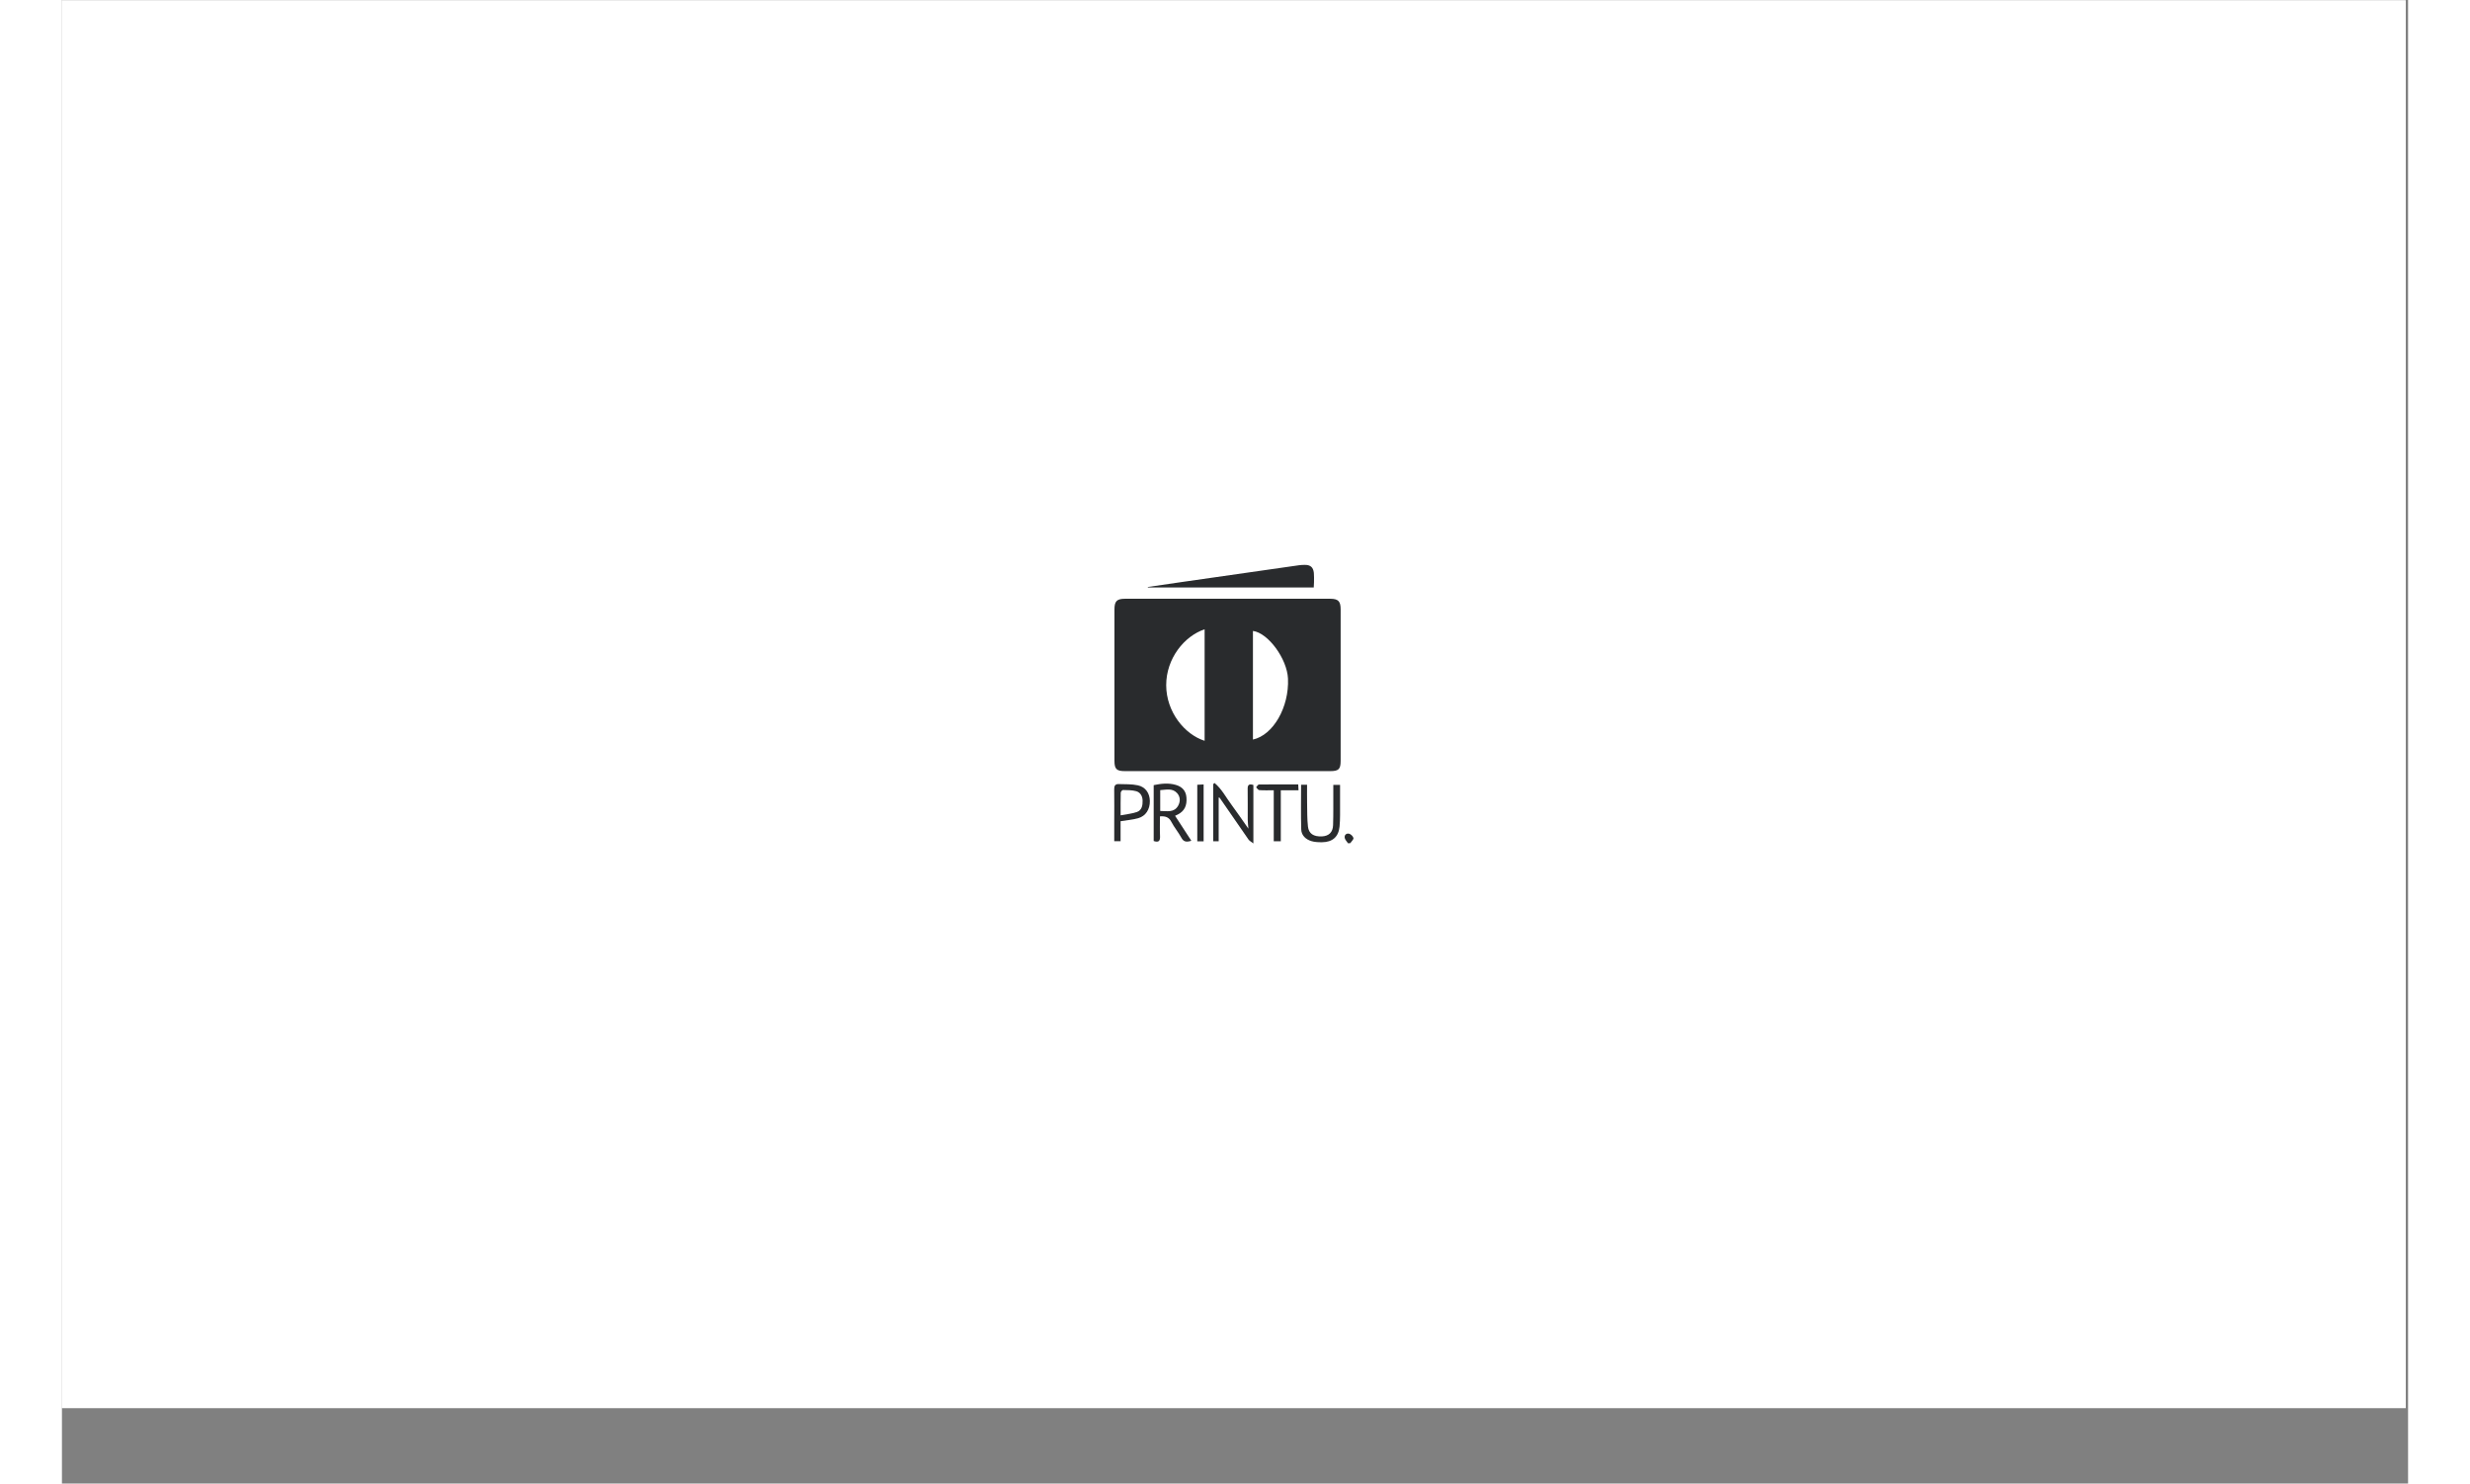 <svg xmlns="http://www.w3.org/2000/svg" xmlns:xlink="http://www.w3.org/1999/xlink" width="333" viewBox="0 0 249.75 157.92" height="200" preserveAspectRatio="xMidYMid meet"><rect x="0" y="0" width="249.75" height="157.92" fill="#808080" stroke="none"/><defs><clipPath id="9803422bcf"><path d="M 0 0.039 L 249.5 0.039 L 249.5 149.891 L 0 149.891 Z M 0 0.039 " clip-rule="nonzero"></path></clipPath><clipPath id="384dcc7b4c"><path d="M 115 60.133 L 134 60.133 L 134 63 L 115 63 Z M 115 60.133 " clip-rule="nonzero"></path></clipPath><clipPath id="5414b4c58a"><path d="M 136 88 L 137.469 88 L 137.469 90 L 136 90 Z M 136 88 " clip-rule="nonzero"></path></clipPath></defs><g clip-path="url(#9803422bcf)"><path fill="#ffffff" d="M 0 0.039 L 249.5 0.039 L 249.5 149.891 L 0 149.891 Z M 0 0.039 " fill-opacity="1" fill-rule="nonzero"></path><path fill="#ffffff" d="M 0 0.039 L 249.5 0.039 L 249.5 149.891 L 0 149.891 Z M 0 0.039 " fill-opacity="1" fill-rule="nonzero"></path></g><path fill="#292b2d" d="M 124.086 82.086 C 120.445 82.086 116.805 82.086 113.164 82.086 C 112.266 82.086 112.043 81.871 112.043 80.98 C 112.043 75.609 112.043 70.242 112.043 64.871 C 112.043 64 112.293 63.738 113.168 63.738 C 120.445 63.734 127.727 63.734 135.004 63.738 C 135.871 63.738 136.121 64.004 136.121 64.875 C 136.121 70.242 136.121 75.613 136.121 80.98 C 136.121 81.883 135.914 82.086 135.004 82.086 C 131.363 82.09 127.723 82.086 124.086 82.086 Z M 121.641 66.988 C 119.484 67.707 117.547 70.09 117.551 72.941 C 117.555 75.777 119.508 78.184 121.641 78.859 Z M 126.785 78.727 C 128.953 78.25 130.648 75.266 130.516 72.242 C 130.422 70.133 128.41 67.375 126.785 67.164 Z M 126.785 78.727 " fill-opacity="1" fill-rule="nonzero"></path><g clip-path="url(#384dcc7b4c)"><path fill="#292b2d" d="M 133.258 62.539 L 115.602 62.539 C 115.598 62.52 115.598 62.504 115.594 62.484 C 116.867 62.297 118.145 62.109 119.422 61.926 C 123.516 61.336 127.609 60.75 131.703 60.168 C 131.906 60.137 132.113 60.133 132.316 60.133 C 132.906 60.129 133.207 60.387 133.27 60.984 C 133.301 61.312 133.285 61.648 133.285 61.984 C 133.285 62.148 133.27 62.312 133.258 62.539 Z M 133.258 62.539 " fill-opacity="1" fill-rule="nonzero"></path></g><path fill="#292b2d" d="M 122.703 83.352 C 123.469 83.988 123.922 84.895 124.508 85.676 C 125.105 86.477 125.66 87.301 126.301 88.211 C 126.273 87.844 126.23 87.555 126.23 87.266 C 126.223 86.168 126.242 85.074 126.223 83.977 C 126.211 83.508 126.41 83.434 126.832 83.559 L 126.832 89.785 C 126.598 89.602 126.41 89.512 126.309 89.363 C 125.305 87.926 124.309 86.477 123.312 85.027 C 123.273 84.965 123.25 84.891 123.137 84.895 L 123.137 89.551 L 122.555 89.551 L 122.555 83.465 C 122.605 83.426 122.652 83.387 122.703 83.348 Z M 122.703 83.352 " fill-opacity="1" fill-rule="nonzero"></path><path fill="#292b2d" d="M 116.219 83.578 C 117.004 83.414 117.789 83.324 118.57 83.551 C 119.238 83.742 119.652 84.172 119.707 84.891 C 119.777 85.766 119.492 86.336 118.797 86.699 C 118.699 86.746 118.598 86.793 118.496 86.84 C 119.066 87.715 119.633 88.586 120.227 89.5 C 119.719 89.66 119.406 89.633 119.16 89.168 C 118.844 88.582 118.398 88.066 118.094 87.477 C 117.836 86.977 117.461 86.863 116.887 86.902 C 116.887 87.609 116.863 88.312 116.895 89.008 C 116.918 89.508 116.762 89.711 116.219 89.527 Z M 116.914 86.328 C 117.656 86.336 118.391 86.523 118.82 85.773 C 119.074 85.32 119.066 84.812 118.703 84.418 C 118.203 83.875 117.555 84.074 116.914 84.109 Z M 116.914 86.328 " fill-opacity="1" fill-rule="nonzero"></path><path fill="#292b2d" d="M 131.91 83.539 L 132.547 83.539 C 132.547 84.211 132.539 84.875 132.551 85.535 C 132.566 86.352 132.551 87.172 132.641 87.98 C 132.723 88.75 133.246 89.074 134.129 89.035 C 134.859 89 135.293 88.605 135.316 87.832 C 135.355 86.645 135.336 85.457 135.34 84.27 C 135.34 84.047 135.34 83.824 135.34 83.551 L 136.059 83.551 C 136.059 84.219 136.062 84.887 136.059 85.551 C 136.051 86.367 136.086 87.188 136.004 87.996 C 135.898 89.09 135.242 89.645 134.145 89.656 C 133.758 89.66 133.352 89.645 132.988 89.531 C 132.406 89.348 131.945 88.926 131.926 88.297 C 131.879 86.723 131.91 85.148 131.91 83.539 Z M 131.91 83.539 " fill-opacity="1" fill-rule="nonzero"></path><path fill="#292b2d" d="M 112.695 87.414 L 112.695 89.543 L 112.02 89.543 C 112.02 88.879 112.02 88.234 112.02 87.59 C 112.02 86.402 112.035 85.215 112.016 84.027 C 112.008 83.66 112.117 83.453 112.496 83.465 C 113.176 83.492 113.875 83.453 114.535 83.598 C 115.355 83.773 115.801 84.449 115.812 85.27 C 115.824 86.152 115.379 86.867 114.57 87.098 C 113.992 87.262 113.379 87.305 112.695 87.418 Z M 112.699 86.793 C 113.355 86.664 113.926 86.621 114.445 86.434 C 114.957 86.242 115.055 85.734 115.039 85.219 C 115.027 84.746 114.801 84.355 114.371 84.227 C 113.918 84.098 113.426 84.109 112.949 84.098 C 112.867 84.094 112.715 84.277 112.711 84.379 C 112.691 85.117 112.699 85.855 112.699 86.793 Z M 112.699 86.793 " fill-opacity="1" fill-rule="nonzero"></path><path fill="#292b2d" d="M 131.605 83.5 C 131.617 83.723 131.625 83.879 131.637 84.125 L 129.75 84.125 L 129.75 89.555 L 129 89.555 L 129 84.125 C 128.449 84.125 127.953 84.145 127.457 84.109 C 127.34 84.102 127.234 83.914 127.121 83.809 C 127.219 83.703 127.316 83.516 127.418 83.512 C 128.801 83.492 130.188 83.5 131.605 83.5 Z M 131.605 83.5 " fill-opacity="1" fill-rule="nonzero"></path><path fill="#292b2d" d="M 121.535 89.562 L 120.859 89.562 C 120.859 88.547 120.859 87.551 120.859 86.555 C 120.859 85.574 120.859 84.59 120.859 83.539 C 121.086 83.527 121.289 83.516 121.535 83.504 Z M 121.535 89.562 " fill-opacity="1" fill-rule="nonzero"></path><g clip-path="url(#5414b4c58a)"><path fill="#292b2d" d="M 136.902 89.762 C 136.785 89.578 136.605 89.41 136.559 89.211 C 136.488 88.887 136.73 88.684 137.012 88.746 C 137.203 88.789 137.449 89.027 137.484 89.211 C 137.512 89.367 137.266 89.57 137.141 89.758 C 137.062 89.758 136.984 89.758 136.902 89.762 Z M 136.902 89.762 " fill-opacity="1" fill-rule="nonzero"></path></g></svg>